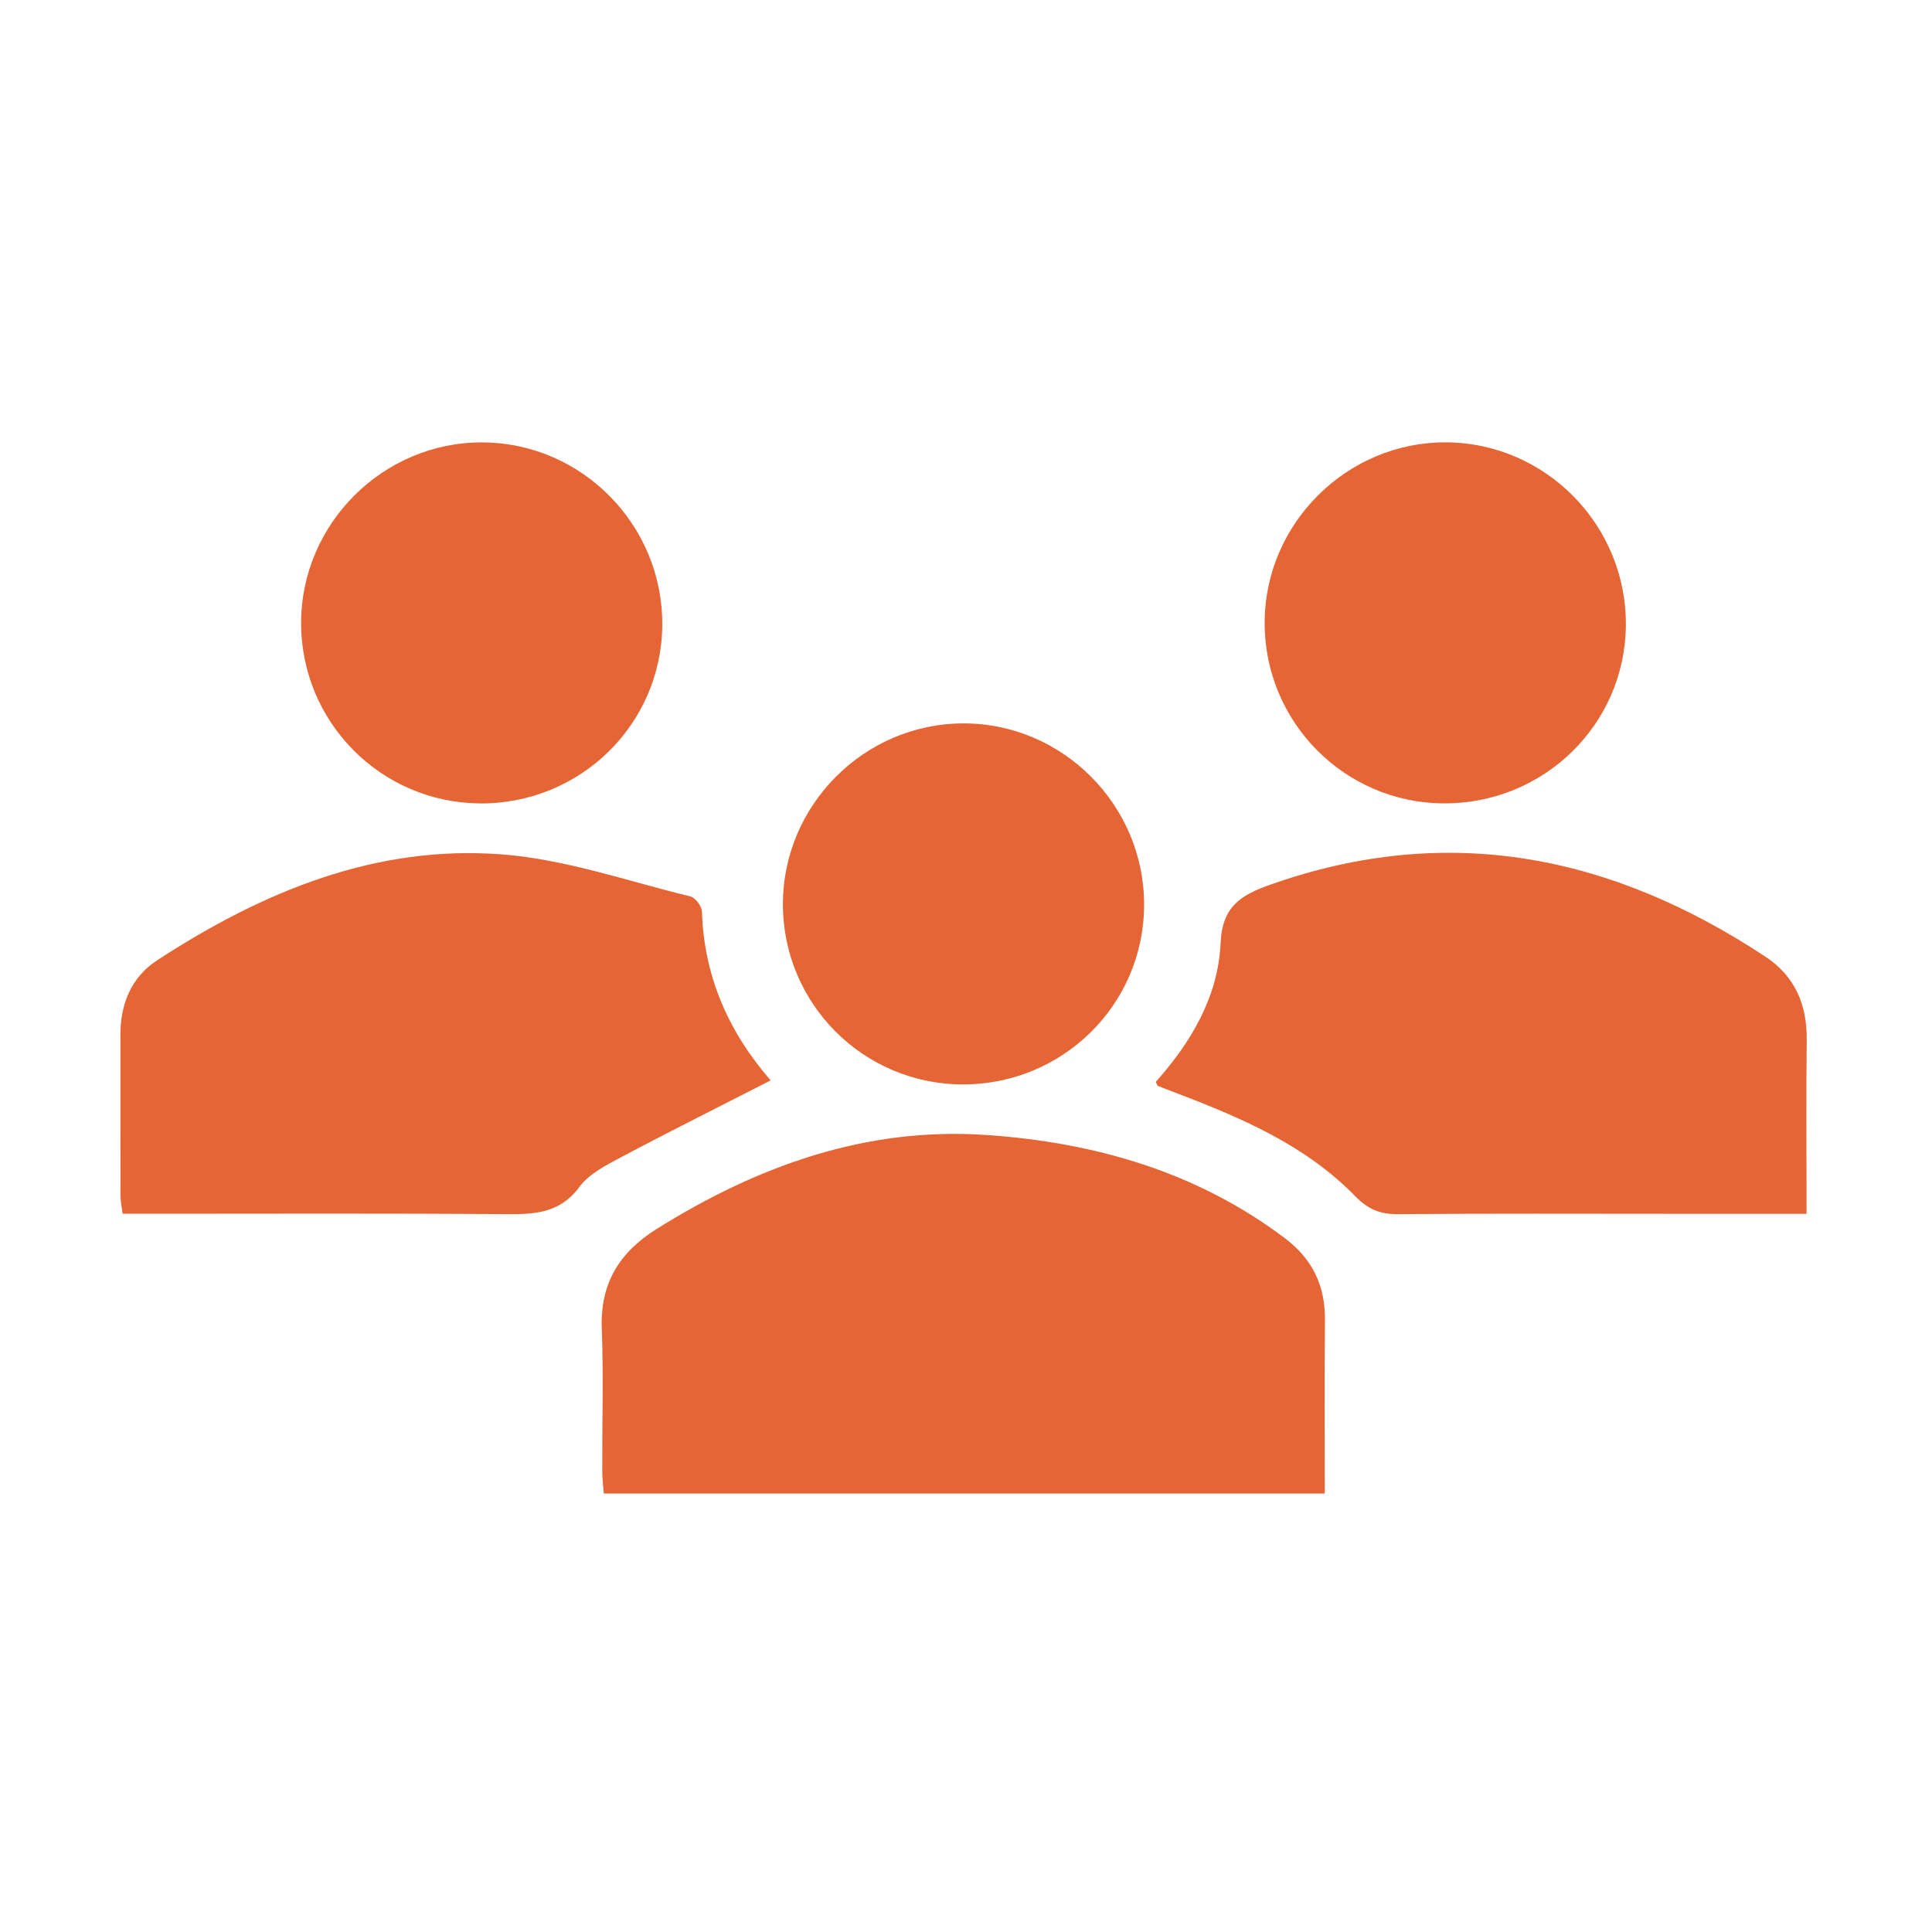<?xml version="1.0" encoding="UTF-8"?> <svg xmlns="http://www.w3.org/2000/svg" width="93" height="93" viewBox="0 0 93 93" fill="none"><path d="M63.77 71.893H29.065C29.038 71.528 28.992 71.181 28.99 70.835C28.983 68.541 29.053 66.243 28.968 63.952C28.888 61.785 29.804 60.29 31.603 59.162C36.459 56.12 41.693 54.24 47.459 54.633C52.652 54.986 57.585 56.386 61.847 59.602C63.182 60.607 63.792 61.889 63.778 63.54C63.754 66.304 63.77 69.07 63.77 71.893Z" fill="#E56534"></path><path d="M86.96 58.428C84.751 58.428 82.707 58.428 80.665 58.428C76.202 58.428 71.741 58.408 67.277 58.445C66.417 58.452 65.848 58.207 65.221 57.566C62.864 55.156 59.835 53.841 56.742 52.661C56.405 52.533 56.071 52.405 55.737 52.271C55.71 52.259 55.701 52.206 55.635 52.08C57.321 50.188 58.641 47.987 58.755 45.401C58.832 43.623 59.743 43.083 61.152 42.584C69.714 39.559 77.582 41.165 84.979 46.05C86.412 46.996 86.989 48.37 86.969 50.065C86.938 52.794 86.962 55.524 86.962 58.425L86.96 58.428Z" fill="#E56534"></path><path d="M37.098 52.005C34.599 53.284 32.201 54.48 29.837 55.735C29.133 56.108 28.346 56.519 27.893 57.132C26.936 58.428 25.694 58.454 24.291 58.445C18.622 58.401 12.95 58.425 7.28 58.425H5.902C5.861 58.086 5.8 57.82 5.8 57.553C5.793 54.979 5.796 52.404 5.796 49.833C5.796 48.328 6.304 47.045 7.588 46.209C12.645 42.923 18.094 40.642 24.224 41.133C27.263 41.378 30.237 42.422 33.231 43.151C33.47 43.209 33.783 43.625 33.79 43.884C33.885 47.04 35.11 49.724 37.096 52.005H37.098Z" fill="#E56534"></path><path d="M23.114 38.672C18.331 38.646 14.478 34.749 14.495 29.956C14.514 25.197 18.445 21.286 23.202 21.296C28.009 21.305 31.923 25.279 31.879 30.106C31.836 34.88 27.924 38.702 23.112 38.675L23.114 38.672Z" fill="#E56534"></path><path d="M69.486 38.672C64.705 38.643 60.855 34.739 60.876 29.947C60.898 25.188 64.838 21.279 69.593 21.293C74.4 21.31 78.309 25.284 78.263 30.114C78.217 34.885 74.303 38.702 69.486 38.672Z" fill="#E56534"></path><path d="M46.338 52.201C41.547 52.187 37.682 48.307 37.687 43.516C37.692 38.752 41.6 34.834 46.362 34.822C51.164 34.81 55.105 38.779 55.073 43.599C55.044 48.375 51.145 52.213 46.338 52.199V52.201Z" fill="#E56534"></path></svg> 